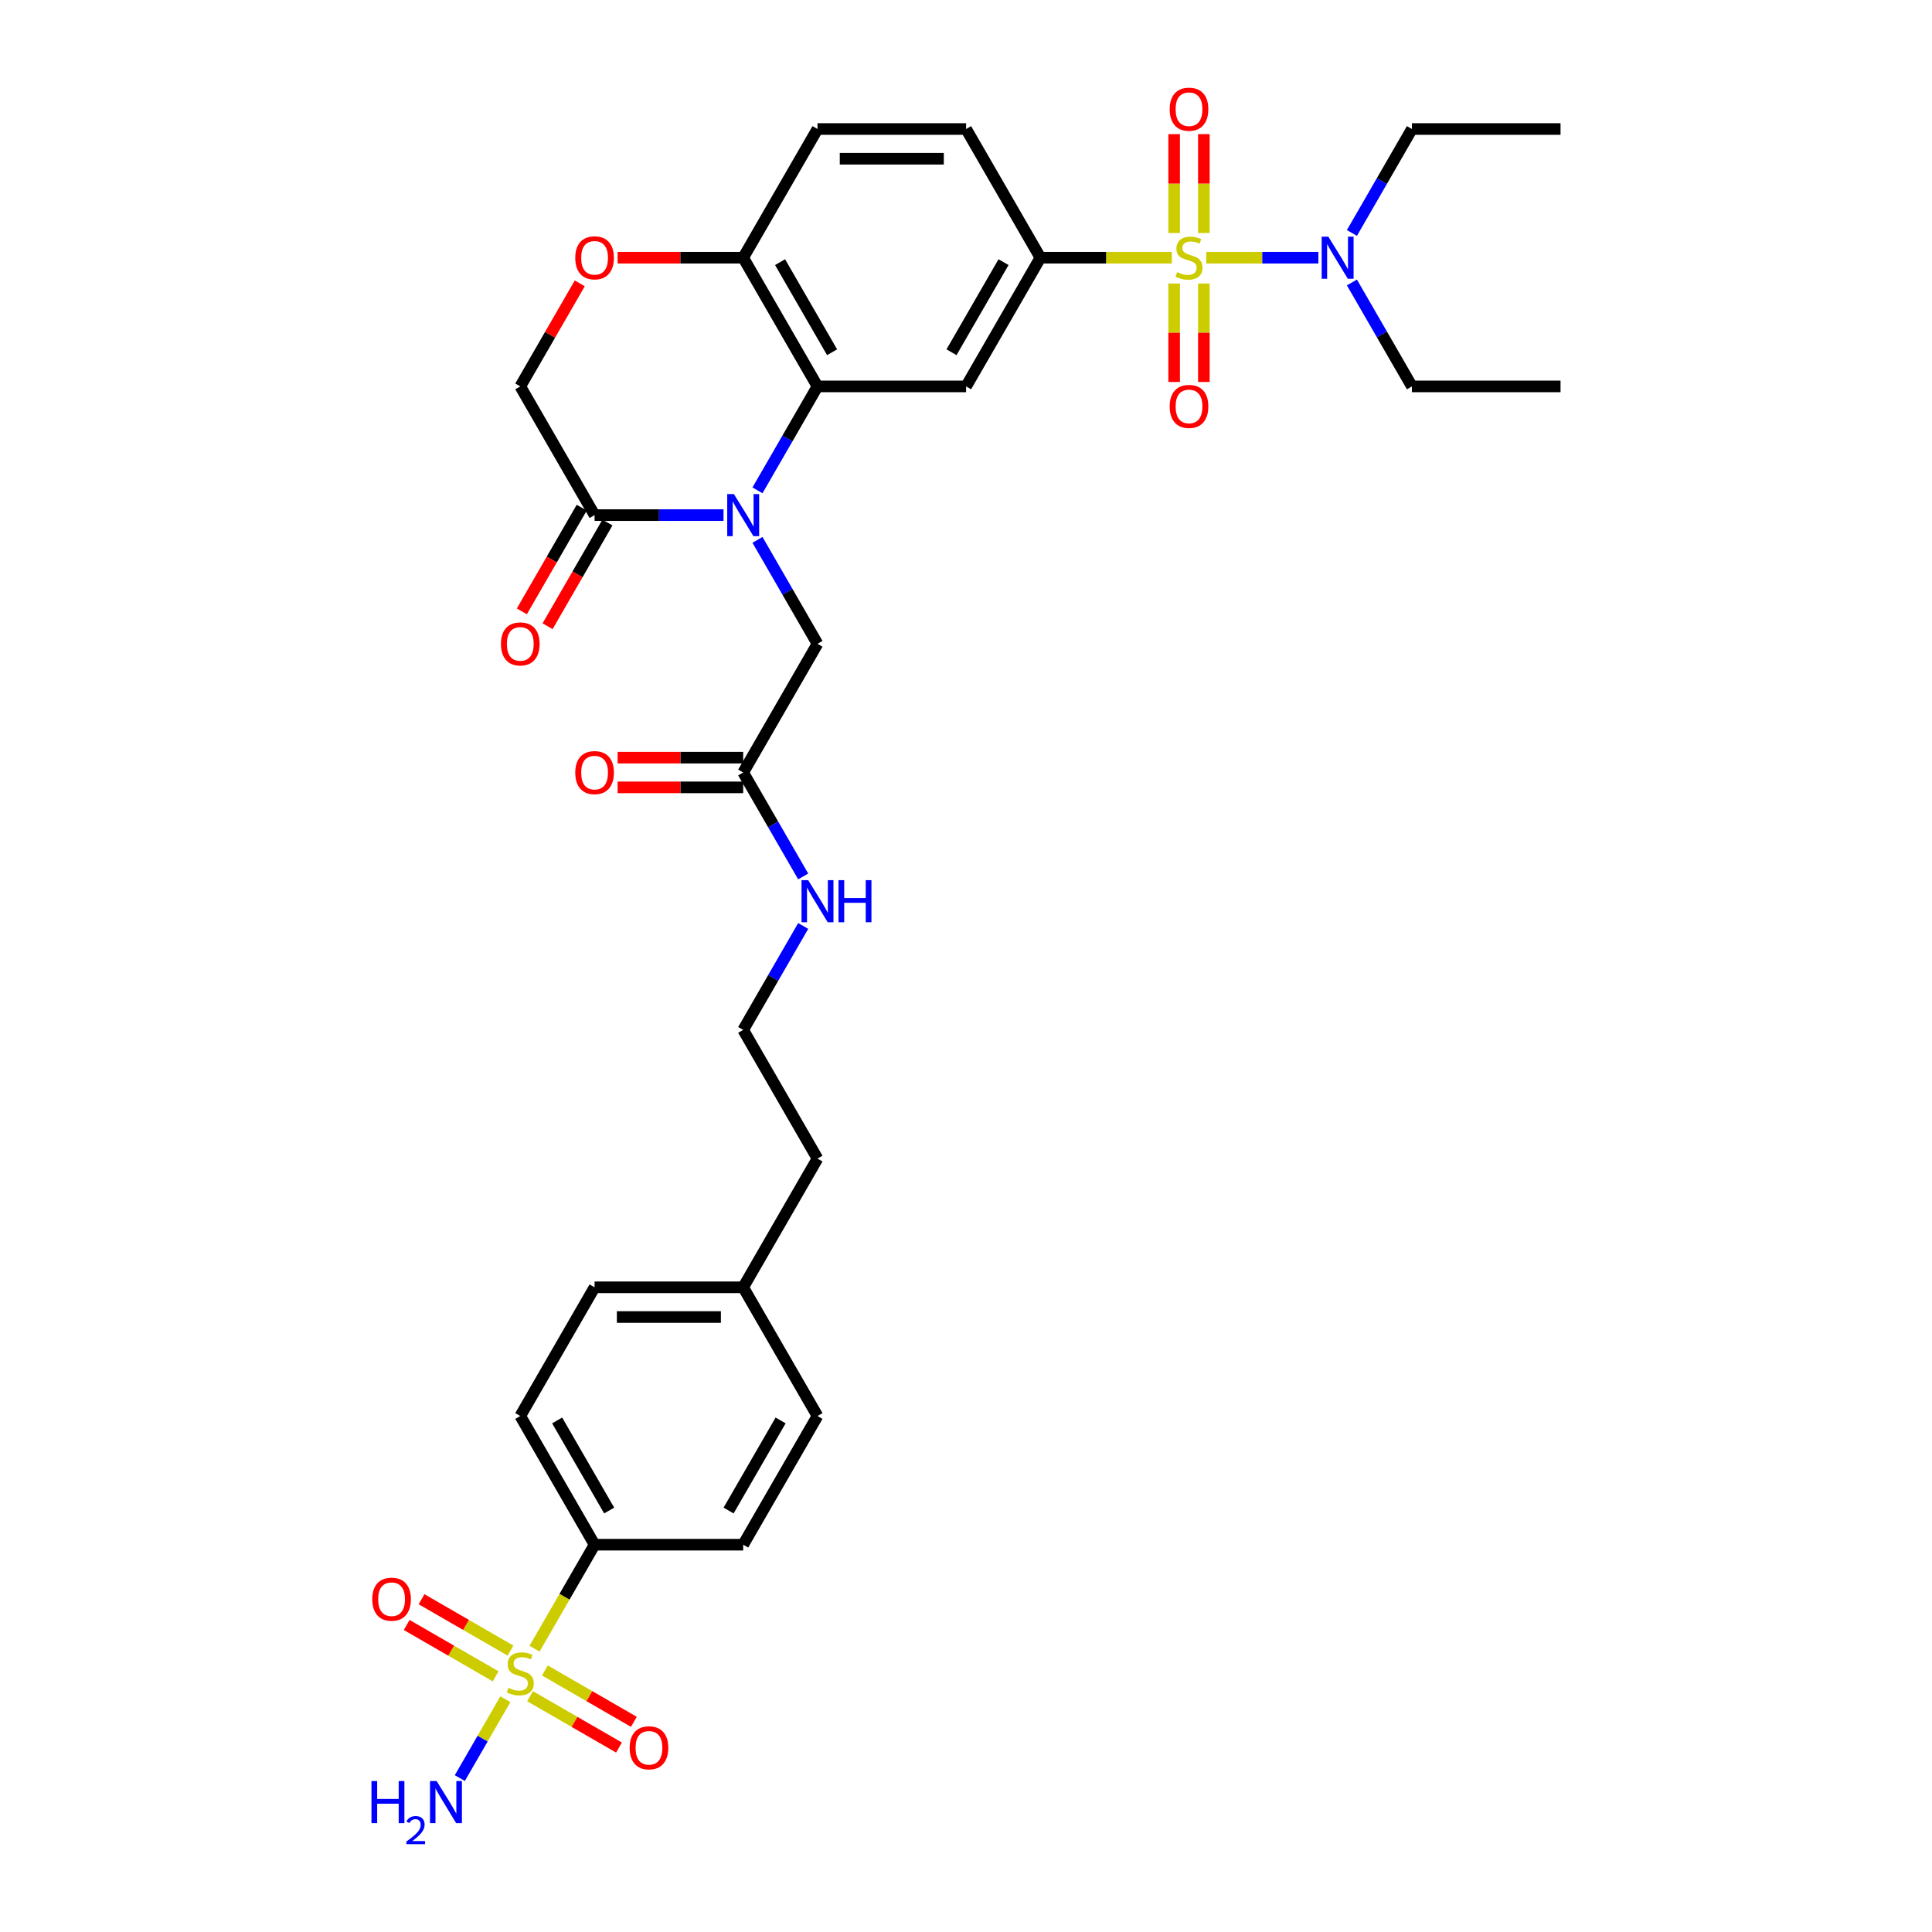 <?xml version='1.0' encoding='iso-8859-1'?>
<svg version='1.1' baseProfile='full'
              xmlns='http://www.w3.org/2000/svg'
                      xmlns:rdkit='http://www.rdkit.org/xml'
                      xmlns:xlink='http://www.w3.org/1999/xlink'
                  xml:space='preserve'
width='1000px' height='1000px' viewBox='0 0 1000 1000'>
<!-- END OF HEADER -->
<rect style='opacity:1.0;fill:#FFFFFF;stroke:none' width='1000' height='1000' x='0' y='0'> </rect>
<path class='bond-3' d='M 606.523,133.389 L 572.517,133.389' style='fill:none;fill-rule:evenodd;stroke:#CCCC00;stroke-width:6px;stroke-linecap:butt;stroke-linejoin:miter;stroke-opacity:1' />
<path class='bond-3' d='M 572.517,133.389 L 538.511,133.389' style='fill:none;fill-rule:evenodd;stroke:#000000;stroke-width:6px;stroke-linecap:butt;stroke-linejoin:miter;stroke-opacity:1' />
<path class='bond-7' d='M 624.338,133.389 L 653.363,133.389' style='fill:none;fill-rule:evenodd;stroke:#CCCC00;stroke-width:6px;stroke-linecap:butt;stroke-linejoin:miter;stroke-opacity:1' />
<path class='bond-7' d='M 653.363,133.389 L 682.389,133.389' style='fill:none;fill-rule:evenodd;stroke:#0000FF;stroke-width:6px;stroke-linecap:butt;stroke-linejoin:miter;stroke-opacity:1' />
<path class='bond-11' d='M 607.739,146.758 L 607.739,172.231' style='fill:none;fill-rule:evenodd;stroke:#CCCC00;stroke-width:6px;stroke-linecap:butt;stroke-linejoin:miter;stroke-opacity:1' />
<path class='bond-11' d='M 607.739,172.231 L 607.739,197.705' style='fill:none;fill-rule:evenodd;stroke:#FF0000;stroke-width:6px;stroke-linecap:butt;stroke-linejoin:miter;stroke-opacity:1' />
<path class='bond-11' d='M 623.123,146.758 L 623.123,172.231' style='fill:none;fill-rule:evenodd;stroke:#CCCC00;stroke-width:6px;stroke-linecap:butt;stroke-linejoin:miter;stroke-opacity:1' />
<path class='bond-11' d='M 623.123,172.231 L 623.123,197.705' style='fill:none;fill-rule:evenodd;stroke:#FF0000;stroke-width:6px;stroke-linecap:butt;stroke-linejoin:miter;stroke-opacity:1' />
<path class='bond-12' d='M 623.123,120.605 L 623.123,95.016' style='fill:none;fill-rule:evenodd;stroke:#CCCC00;stroke-width:6px;stroke-linecap:butt;stroke-linejoin:miter;stroke-opacity:1' />
<path class='bond-12' d='M 623.123,95.016 L 623.123,69.426' style='fill:none;fill-rule:evenodd;stroke:#FF0000;stroke-width:6px;stroke-linecap:butt;stroke-linejoin:miter;stroke-opacity:1' />
<path class='bond-12' d='M 607.739,120.605 L 607.739,95.016' style='fill:none;fill-rule:evenodd;stroke:#CCCC00;stroke-width:6px;stroke-linecap:butt;stroke-linejoin:miter;stroke-opacity:1' />
<path class='bond-12' d='M 607.739,95.016 L 607.739,69.426' style='fill:none;fill-rule:evenodd;stroke:#FF0000;stroke-width:6px;stroke-linecap:butt;stroke-linejoin:miter;stroke-opacity:1' />
<path class='bond-0' d='M 392.07,253.803 L 407.601,226.903' style='fill:none;fill-rule:evenodd;stroke:#0000FF;stroke-width:6px;stroke-linecap:butt;stroke-linejoin:miter;stroke-opacity:1' />
<path class='bond-0' d='M 407.601,226.903 L 423.131,200.004' style='fill:none;fill-rule:evenodd;stroke:#000000;stroke-width:6px;stroke-linecap:butt;stroke-linejoin:miter;stroke-opacity:1' />
<path class='bond-5' d='M 374.487,266.618 L 341.12,266.618' style='fill:none;fill-rule:evenodd;stroke:#0000FF;stroke-width:6px;stroke-linecap:butt;stroke-linejoin:miter;stroke-opacity:1' />
<path class='bond-5' d='M 341.12,266.618 L 307.752,266.618' style='fill:none;fill-rule:evenodd;stroke:#000000;stroke-width:6px;stroke-linecap:butt;stroke-linejoin:miter;stroke-opacity:1' />
<path class='bond-10' d='M 392.07,279.433 L 407.601,306.333' style='fill:none;fill-rule:evenodd;stroke:#0000FF;stroke-width:6px;stroke-linecap:butt;stroke-linejoin:miter;stroke-opacity:1' />
<path class='bond-10' d='M 407.601,306.333 L 423.131,333.232' style='fill:none;fill-rule:evenodd;stroke:#000000;stroke-width:6px;stroke-linecap:butt;stroke-linejoin:miter;stroke-opacity:1' />
<path class='bond-1' d='M 276.673,853.363 L 292.212,826.448' style='fill:none;fill-rule:evenodd;stroke:#CCCC00;stroke-width:6px;stroke-linecap:butt;stroke-linejoin:miter;stroke-opacity:1' />
<path class='bond-1' d='M 292.212,826.448 L 307.752,799.533' style='fill:none;fill-rule:evenodd;stroke:#000000;stroke-width:6px;stroke-linecap:butt;stroke-linejoin:miter;stroke-opacity:1' />
<path class='bond-13' d='M 264.231,854.343 L 241.21,841.052' style='fill:none;fill-rule:evenodd;stroke:#CCCC00;stroke-width:6px;stroke-linecap:butt;stroke-linejoin:miter;stroke-opacity:1' />
<path class='bond-13' d='M 241.21,841.052 L 218.189,827.761' style='fill:none;fill-rule:evenodd;stroke:#FF0000;stroke-width:6px;stroke-linecap:butt;stroke-linejoin:miter;stroke-opacity:1' />
<path class='bond-13' d='M 256.539,867.666 L 233.518,854.375' style='fill:none;fill-rule:evenodd;stroke:#CCCC00;stroke-width:6px;stroke-linecap:butt;stroke-linejoin:miter;stroke-opacity:1' />
<path class='bond-13' d='M 233.518,854.375 L 210.497,841.084' style='fill:none;fill-rule:evenodd;stroke:#FF0000;stroke-width:6px;stroke-linecap:butt;stroke-linejoin:miter;stroke-opacity:1' />
<path class='bond-14' d='M 274.353,877.951 L 297.374,891.243' style='fill:none;fill-rule:evenodd;stroke:#CCCC00;stroke-width:6px;stroke-linecap:butt;stroke-linejoin:miter;stroke-opacity:1' />
<path class='bond-14' d='M 297.374,891.243 L 320.395,904.534' style='fill:none;fill-rule:evenodd;stroke:#FF0000;stroke-width:6px;stroke-linecap:butt;stroke-linejoin:miter;stroke-opacity:1' />
<path class='bond-14' d='M 282.045,864.629 L 305.066,877.92' style='fill:none;fill-rule:evenodd;stroke:#CCCC00;stroke-width:6px;stroke-linecap:butt;stroke-linejoin:miter;stroke-opacity:1' />
<path class='bond-14' d='M 305.066,877.92 L 328.087,891.211' style='fill:none;fill-rule:evenodd;stroke:#FF0000;stroke-width:6px;stroke-linecap:butt;stroke-linejoin:miter;stroke-opacity:1' />
<path class='bond-17' d='M 261.574,879.516 L 249.791,899.924' style='fill:none;fill-rule:evenodd;stroke:#CCCC00;stroke-width:6px;stroke-linecap:butt;stroke-linejoin:miter;stroke-opacity:1' />
<path class='bond-17' d='M 249.791,899.924 L 238.008,920.333' style='fill:none;fill-rule:evenodd;stroke:#0000FF;stroke-width:6px;stroke-linecap:butt;stroke-linejoin:miter;stroke-opacity:1' />
<path class='bond-2' d='M 423.131,200.004 L 500.051,200.004' style='fill:none;fill-rule:evenodd;stroke:#000000;stroke-width:6px;stroke-linecap:butt;stroke-linejoin:miter;stroke-opacity:1' />
<path class='bond-34' d='M 423.131,200.004 L 384.672,133.389' style='fill:none;fill-rule:evenodd;stroke:#000000;stroke-width:6px;stroke-linecap:butt;stroke-linejoin:miter;stroke-opacity:1' />
<path class='bond-34' d='M 430.685,182.319 L 403.763,135.689' style='fill:none;fill-rule:evenodd;stroke:#000000;stroke-width:6px;stroke-linecap:butt;stroke-linejoin:miter;stroke-opacity:1' />
<path class='bond-4' d='M 538.511,133.389 L 500.051,200.004' style='fill:none;fill-rule:evenodd;stroke:#000000;stroke-width:6px;stroke-linecap:butt;stroke-linejoin:miter;stroke-opacity:1' />
<path class='bond-4' d='M 519.419,135.689 L 492.497,182.319' style='fill:none;fill-rule:evenodd;stroke:#000000;stroke-width:6px;stroke-linecap:butt;stroke-linejoin:miter;stroke-opacity:1' />
<path class='bond-19' d='M 538.511,133.389 L 500.051,66.775' style='fill:none;fill-rule:evenodd;stroke:#000000;stroke-width:6px;stroke-linecap:butt;stroke-linejoin:miter;stroke-opacity:1' />
<path class='bond-18' d='M 301.09,262.772 L 285.595,289.61' style='fill:none;fill-rule:evenodd;stroke:#000000;stroke-width:6px;stroke-linecap:butt;stroke-linejoin:miter;stroke-opacity:1' />
<path class='bond-18' d='M 285.595,289.61 L 270.1,316.448' style='fill:none;fill-rule:evenodd;stroke:#FF0000;stroke-width:6px;stroke-linecap:butt;stroke-linejoin:miter;stroke-opacity:1' />
<path class='bond-18' d='M 314.413,270.464 L 298.918,297.302' style='fill:none;fill-rule:evenodd;stroke:#000000;stroke-width:6px;stroke-linecap:butt;stroke-linejoin:miter;stroke-opacity:1' />
<path class='bond-18' d='M 298.918,297.302 L 283.423,324.14' style='fill:none;fill-rule:evenodd;stroke:#FF0000;stroke-width:6px;stroke-linecap:butt;stroke-linejoin:miter;stroke-opacity:1' />
<path class='bond-35' d='M 307.752,266.618 L 269.292,200.004' style='fill:none;fill-rule:evenodd;stroke:#000000;stroke-width:6px;stroke-linecap:butt;stroke-linejoin:miter;stroke-opacity:1' />
<path class='bond-6' d='M 319.674,133.389 L 352.173,133.389' style='fill:none;fill-rule:evenodd;stroke:#FF0000;stroke-width:6px;stroke-linecap:butt;stroke-linejoin:miter;stroke-opacity:1' />
<path class='bond-6' d='M 352.173,133.389 L 384.672,133.389' style='fill:none;fill-rule:evenodd;stroke:#000000;stroke-width:6px;stroke-linecap:butt;stroke-linejoin:miter;stroke-opacity:1' />
<path class='bond-16' d='M 300.087,146.665 L 284.689,173.334' style='fill:none;fill-rule:evenodd;stroke:#FF0000;stroke-width:6px;stroke-linecap:butt;stroke-linejoin:miter;stroke-opacity:1' />
<path class='bond-16' d='M 284.689,173.334 L 269.292,200.004' style='fill:none;fill-rule:evenodd;stroke:#000000;stroke-width:6px;stroke-linecap:butt;stroke-linejoin:miter;stroke-opacity:1' />
<path class='bond-29' d='M 699.749,120.574 L 715.28,93.674' style='fill:none;fill-rule:evenodd;stroke:#0000FF;stroke-width:6px;stroke-linecap:butt;stroke-linejoin:miter;stroke-opacity:1' />
<path class='bond-29' d='M 715.28,93.674 L 730.81,66.775' style='fill:none;fill-rule:evenodd;stroke:#000000;stroke-width:6px;stroke-linecap:butt;stroke-linejoin:miter;stroke-opacity:1' />
<path class='bond-30' d='M 699.749,146.204 L 715.28,173.104' style='fill:none;fill-rule:evenodd;stroke:#0000FF;stroke-width:6px;stroke-linecap:butt;stroke-linejoin:miter;stroke-opacity:1' />
<path class='bond-30' d='M 715.28,173.104 L 730.81,200.004' style='fill:none;fill-rule:evenodd;stroke:#000000;stroke-width:6px;stroke-linecap:butt;stroke-linejoin:miter;stroke-opacity:1' />
<path class='bond-8' d='M 384.672,133.389 L 423.131,66.775' style='fill:none;fill-rule:evenodd;stroke:#000000;stroke-width:6px;stroke-linecap:butt;stroke-linejoin:miter;stroke-opacity:1' />
<path class='bond-9' d='M 307.752,799.533 L 269.292,732.919' style='fill:none;fill-rule:evenodd;stroke:#000000;stroke-width:6px;stroke-linecap:butt;stroke-linejoin:miter;stroke-opacity:1' />
<path class='bond-9' d='M 315.306,781.849 L 288.384,735.219' style='fill:none;fill-rule:evenodd;stroke:#000000;stroke-width:6px;stroke-linecap:butt;stroke-linejoin:miter;stroke-opacity:1' />
<path class='bond-36' d='M 307.752,799.533 L 384.672,799.533' style='fill:none;fill-rule:evenodd;stroke:#000000;stroke-width:6px;stroke-linecap:butt;stroke-linejoin:miter;stroke-opacity:1' />
<path class='bond-15' d='M 423.131,333.232 L 384.672,399.847' style='fill:none;fill-rule:evenodd;stroke:#000000;stroke-width:6px;stroke-linecap:butt;stroke-linejoin:miter;stroke-opacity:1' />
<path class='bond-20' d='M 384.672,392.155 L 352.173,392.155' style='fill:none;fill-rule:evenodd;stroke:#000000;stroke-width:6px;stroke-linecap:butt;stroke-linejoin:miter;stroke-opacity:1' />
<path class='bond-20' d='M 352.173,392.155 L 319.674,392.155' style='fill:none;fill-rule:evenodd;stroke:#FF0000;stroke-width:6px;stroke-linecap:butt;stroke-linejoin:miter;stroke-opacity:1' />
<path class='bond-20' d='M 384.672,407.539 L 352.173,407.539' style='fill:none;fill-rule:evenodd;stroke:#000000;stroke-width:6px;stroke-linecap:butt;stroke-linejoin:miter;stroke-opacity:1' />
<path class='bond-20' d='M 352.173,407.539 L 319.674,407.539' style='fill:none;fill-rule:evenodd;stroke:#FF0000;stroke-width:6px;stroke-linecap:butt;stroke-linejoin:miter;stroke-opacity:1' />
<path class='bond-24' d='M 384.672,399.847 L 400.202,426.746' style='fill:none;fill-rule:evenodd;stroke:#000000;stroke-width:6px;stroke-linecap:butt;stroke-linejoin:miter;stroke-opacity:1' />
<path class='bond-24' d='M 400.202,426.746 L 415.733,453.646' style='fill:none;fill-rule:evenodd;stroke:#0000FF;stroke-width:6px;stroke-linecap:butt;stroke-linejoin:miter;stroke-opacity:1' />
<path class='bond-21' d='M 500.051,66.775 L 423.131,66.775' style='fill:none;fill-rule:evenodd;stroke:#000000;stroke-width:6px;stroke-linecap:butt;stroke-linejoin:miter;stroke-opacity:1' />
<path class='bond-21' d='M 488.513,82.159 L 434.669,82.159' style='fill:none;fill-rule:evenodd;stroke:#000000;stroke-width:6px;stroke-linecap:butt;stroke-linejoin:miter;stroke-opacity:1' />
<path class='bond-22' d='M 384.672,799.533 L 423.131,732.919' style='fill:none;fill-rule:evenodd;stroke:#000000;stroke-width:6px;stroke-linecap:butt;stroke-linejoin:miter;stroke-opacity:1' />
<path class='bond-22' d='M 377.118,781.849 L 404.04,735.219' style='fill:none;fill-rule:evenodd;stroke:#000000;stroke-width:6px;stroke-linecap:butt;stroke-linejoin:miter;stroke-opacity:1' />
<path class='bond-23' d='M 269.292,732.919 L 307.752,666.304' style='fill:none;fill-rule:evenodd;stroke:#000000;stroke-width:6px;stroke-linecap:butt;stroke-linejoin:miter;stroke-opacity:1' />
<path class='bond-28' d='M 415.733,479.276 L 400.202,506.176' style='fill:none;fill-rule:evenodd;stroke:#0000FF;stroke-width:6px;stroke-linecap:butt;stroke-linejoin:miter;stroke-opacity:1' />
<path class='bond-28' d='M 400.202,506.176 L 384.672,533.075' style='fill:none;fill-rule:evenodd;stroke:#000000;stroke-width:6px;stroke-linecap:butt;stroke-linejoin:miter;stroke-opacity:1' />
<path class='bond-25' d='M 423.131,732.919 L 384.672,666.304' style='fill:none;fill-rule:evenodd;stroke:#000000;stroke-width:6px;stroke-linecap:butt;stroke-linejoin:miter;stroke-opacity:1' />
<path class='bond-26' d='M 307.752,666.304 L 384.672,666.304' style='fill:none;fill-rule:evenodd;stroke:#000000;stroke-width:6px;stroke-linecap:butt;stroke-linejoin:miter;stroke-opacity:1' />
<path class='bond-26' d='M 319.29,681.688 L 373.134,681.688' style='fill:none;fill-rule:evenodd;stroke:#000000;stroke-width:6px;stroke-linecap:butt;stroke-linejoin:miter;stroke-opacity:1' />
<path class='bond-27' d='M 384.672,666.304 L 423.131,599.69' style='fill:none;fill-rule:evenodd;stroke:#000000;stroke-width:6px;stroke-linecap:butt;stroke-linejoin:miter;stroke-opacity:1' />
<path class='bond-31' d='M 384.672,533.075 L 423.131,599.69' style='fill:none;fill-rule:evenodd;stroke:#000000;stroke-width:6px;stroke-linecap:butt;stroke-linejoin:miter;stroke-opacity:1' />
<path class='bond-33' d='M 730.81,66.775 L 807.73,66.775' style='fill:none;fill-rule:evenodd;stroke:#000000;stroke-width:6px;stroke-linecap:butt;stroke-linejoin:miter;stroke-opacity:1' />
<path class='bond-32' d='M 730.81,200.004 L 807.73,200.004' style='fill:none;fill-rule:evenodd;stroke:#000000;stroke-width:6px;stroke-linecap:butt;stroke-linejoin:miter;stroke-opacity:1' />
<path  class='atom-0' d='M 609.277 140.866
Q 609.523 140.958, 610.539 141.389
Q 611.554 141.82, 612.661 142.096
Q 613.8 142.343, 614.908 142.343
Q 616.969 142.343, 618.169 141.358
Q 619.369 140.343, 619.369 138.589
Q 619.369 137.389, 618.754 136.651
Q 618.169 135.912, 617.246 135.512
Q 616.323 135.112, 614.784 134.651
Q 612.846 134.066, 611.677 133.512
Q 610.539 132.958, 609.708 131.789
Q 608.908 130.62, 608.908 128.651
Q 608.908 125.913, 610.754 124.22
Q 612.631 122.528, 616.323 122.528
Q 618.846 122.528, 621.707 123.728
L 621 126.097
Q 618.384 125.02, 616.415 125.02
Q 614.292 125.02, 613.123 125.913
Q 611.954 126.774, 611.985 128.282
Q 611.985 129.451, 612.569 130.158
Q 613.185 130.866, 614.046 131.266
Q 614.938 131.666, 616.415 132.128
Q 618.384 132.743, 619.553 133.358
Q 620.723 133.974, 621.553 135.235
Q 622.415 136.466, 622.415 138.589
Q 622.415 141.604, 620.384 143.235
Q 618.384 144.835, 615.031 144.835
Q 613.092 144.835, 611.615 144.404
Q 610.169 144.004, 608.446 143.296
L 609.277 140.866
' fill='#CCCC00'/>
<path  class='atom-1' d='M 379.856 255.726
L 386.995 267.264
Q 387.702 268.402, 388.841 270.464
Q 389.979 272.525, 390.041 272.648
L 390.041 255.726
L 392.933 255.726
L 392.933 277.51
L 389.948 277.51
L 382.287 264.895
Q 381.395 263.418, 380.441 261.726
Q 379.518 260.034, 379.241 259.511
L 379.241 277.51
L 376.41 277.51
L 376.41 255.726
L 379.856 255.726
' fill='#0000FF'/>
<path  class='atom-2' d='M 263.138 873.624
Q 263.385 873.716, 264.4 874.147
Q 265.415 874.578, 266.523 874.855
Q 267.661 875.101, 268.769 875.101
Q 270.83 875.101, 272.03 874.116
Q 273.23 873.101, 273.23 871.347
Q 273.23 870.147, 272.615 869.409
Q 272.03 868.67, 271.107 868.27
Q 270.184 867.87, 268.646 867.409
Q 266.708 866.824, 265.538 866.27
Q 264.4 865.717, 263.569 864.547
Q 262.769 863.378, 262.769 861.409
Q 262.769 858.671, 264.615 856.979
Q 266.492 855.286, 270.184 855.286
Q 272.707 855.286, 275.569 856.486
L 274.861 858.855
Q 272.246 857.779, 270.277 857.779
Q 268.154 857.779, 266.984 858.671
Q 265.815 859.532, 265.846 861.04
Q 265.846 862.209, 266.431 862.917
Q 267.046 863.624, 267.907 864.024
Q 268.8 864.424, 270.277 864.886
Q 272.246 865.501, 273.415 866.117
Q 274.584 866.732, 275.415 867.993
Q 276.276 869.224, 276.276 871.347
Q 276.276 874.362, 274.246 875.993
Q 272.246 877.593, 268.892 877.593
Q 266.954 877.593, 265.477 877.162
Q 264.031 876.762, 262.308 876.055
L 263.138 873.624
' fill='#CCCC00'/>
<path  class='atom-7' d='M 297.752 133.451
Q 297.752 128.22, 300.337 125.297
Q 302.921 122.374, 307.752 122.374
Q 312.582 122.374, 315.167 125.297
Q 317.751 128.22, 317.751 133.451
Q 317.751 138.743, 315.136 141.758
Q 312.521 144.742, 307.752 144.742
Q 302.952 144.742, 300.337 141.758
Q 297.752 138.773, 297.752 133.451
M 307.752 142.281
Q 311.075 142.281, 312.859 140.066
Q 314.675 137.82, 314.675 133.451
Q 314.675 129.174, 312.859 127.02
Q 311.075 124.836, 307.752 124.836
Q 304.429 124.836, 302.614 126.989
Q 300.829 129.143, 300.829 133.451
Q 300.829 137.85, 302.614 140.066
Q 304.429 142.281, 307.752 142.281
' fill='#FF0000'/>
<path  class='atom-8' d='M 687.535 122.497
L 694.673 134.035
Q 695.381 135.174, 696.519 137.235
Q 697.658 139.297, 697.719 139.42
L 697.719 122.497
L 700.611 122.497
L 700.611 144.281
L 697.627 144.281
L 689.966 131.666
Q 689.073 130.189, 688.12 128.497
Q 687.197 126.805, 686.92 126.282
L 686.92 144.281
L 684.089 144.281
L 684.089 122.497
L 687.535 122.497
' fill='#0000FF'/>
<path  class='atom-12' d='M 605.431 210.37
Q 605.431 205.14, 608.016 202.217
Q 610.6 199.294, 615.431 199.294
Q 620.261 199.294, 622.846 202.217
Q 625.43 205.14, 625.43 210.37
Q 625.43 215.662, 622.815 218.678
Q 620.2 221.662, 615.431 221.662
Q 610.631 221.662, 608.016 218.678
Q 605.431 215.693, 605.431 210.37
M 615.431 219.201
Q 618.754 219.201, 620.538 216.985
Q 622.353 214.739, 622.353 210.37
Q 622.353 206.094, 620.538 203.94
Q 618.754 201.755, 615.431 201.755
Q 612.108 201.755, 610.292 203.909
Q 608.508 206.063, 608.508 210.37
Q 608.508 214.77, 610.292 216.985
Q 612.108 219.201, 615.431 219.201
' fill='#FF0000'/>
<path  class='atom-13' d='M 605.431 56.531
Q 605.431 51.3, 608.016 48.377
Q 610.6 45.455, 615.431 45.455
Q 620.261 45.455, 622.846 48.377
Q 625.43 51.3, 625.43 56.531
Q 625.43 61.823, 622.815 64.838
Q 620.2 67.823, 615.431 67.823
Q 610.631 67.823, 608.016 64.838
Q 605.431 61.854, 605.431 56.531
M 615.431 65.361
Q 618.754 65.361, 620.538 63.146
Q 622.353 60.9, 622.353 56.531
Q 622.353 52.254, 620.538 50.1
Q 618.754 47.916, 615.431 47.916
Q 612.108 47.916, 610.292 50.07
Q 608.508 52.224, 608.508 56.531
Q 608.508 60.931, 610.292 63.146
Q 612.108 65.361, 615.431 65.361
' fill='#FF0000'/>
<path  class='atom-14' d='M 192.678 827.749
Q 192.678 822.519, 195.263 819.596
Q 197.847 816.673, 202.678 816.673
Q 207.508 816.673, 210.093 819.596
Q 212.677 822.519, 212.677 827.749
Q 212.677 833.041, 210.062 836.056
Q 207.447 839.041, 202.678 839.041
Q 197.878 839.041, 195.263 836.056
Q 192.678 833.072, 192.678 827.749
M 202.678 836.579
Q 206.001 836.579, 207.785 834.364
Q 209.6 832.118, 209.6 827.749
Q 209.6 823.472, 207.785 821.319
Q 206.001 819.134, 202.678 819.134
Q 199.355 819.134, 197.539 821.288
Q 195.755 823.442, 195.755 827.749
Q 195.755 832.149, 197.539 834.364
Q 199.355 836.579, 202.678 836.579
' fill='#FF0000'/>
<path  class='atom-15' d='M 325.907 904.669
Q 325.907 899.438, 328.491 896.515
Q 331.076 893.592, 335.906 893.592
Q 340.737 893.592, 343.321 896.515
Q 345.906 899.438, 345.906 904.669
Q 345.906 909.961, 343.291 912.976
Q 340.675 915.961, 335.906 915.961
Q 331.107 915.961, 328.491 912.976
Q 325.907 909.992, 325.907 904.669
M 335.906 913.499
Q 339.229 913.499, 341.014 911.284
Q 342.829 909.038, 342.829 904.669
Q 342.829 900.392, 341.014 898.238
Q 339.229 896.054, 335.906 896.054
Q 332.584 896.054, 330.768 898.208
Q 328.984 900.361, 328.984 904.669
Q 328.984 909.069, 330.768 911.284
Q 332.584 913.499, 335.906 913.499
' fill='#FF0000'/>
<path  class='atom-18' d='M 192.27 921.87
L 195.224 921.87
L 195.224 931.131
L 206.362 931.131
L 206.362 921.87
L 209.316 921.87
L 209.316 943.654
L 206.362 943.654
L 206.362 933.593
L 195.224 933.593
L 195.224 943.654
L 192.27 943.654
L 192.27 921.87
' fill='#0000FF'/>
<path  class='atom-18' d='M 210.372 942.889
Q 210.9 941.529, 212.159 940.777
Q 213.418 940.006, 215.164 940.006
Q 217.337 940.006, 218.555 941.184
Q 219.774 942.361, 219.774 944.453
Q 219.774 946.585, 218.19 948.575
Q 216.626 950.565, 213.377 952.921
L 220.017 952.921
L 220.017 954.545
L 210.331 954.545
L 210.331 953.185
Q 213.011 951.276, 214.595 949.855
Q 216.2 948.433, 216.971 947.154
Q 217.743 945.874, 217.743 944.555
Q 217.743 943.174, 217.053 942.402
Q 216.362 941.63, 215.164 941.63
Q 214.006 941.63, 213.235 942.097
Q 212.463 942.564, 211.915 943.6
L 210.372 942.889
' fill='#0000FF'/>
<path  class='atom-18' d='M 226.017 921.87
L 233.155 933.408
Q 233.863 934.546, 235.001 936.608
Q 236.14 938.669, 236.201 938.792
L 236.201 921.87
L 239.093 921.87
L 239.093 943.654
L 236.109 943.654
L 228.448 931.039
Q 227.555 929.562, 226.602 927.87
Q 225.679 926.177, 225.402 925.654
L 225.402 943.654
L 222.571 943.654
L 222.571 921.87
L 226.017 921.87
' fill='#0000FF'/>
<path  class='atom-19' d='M 259.293 333.294
Q 259.293 328.063, 261.877 325.14
Q 264.462 322.217, 269.292 322.217
Q 274.123 322.217, 276.707 325.14
Q 279.292 328.063, 279.292 333.294
Q 279.292 338.586, 276.676 341.601
Q 274.061 344.586, 269.292 344.586
Q 264.492 344.586, 261.877 341.601
Q 259.293 338.617, 259.293 333.294
M 269.292 342.124
Q 272.615 342.124, 274.4 339.909
Q 276.215 337.663, 276.215 333.294
Q 276.215 329.017, 274.4 326.863
Q 272.615 324.679, 269.292 324.679
Q 265.969 324.679, 264.154 326.833
Q 262.369 328.986, 262.369 333.294
Q 262.369 337.694, 264.154 339.909
Q 265.969 342.124, 269.292 342.124
' fill='#FF0000'/>
<path  class='atom-21' d='M 297.752 399.908
Q 297.752 394.678, 300.337 391.755
Q 302.921 388.832, 307.752 388.832
Q 312.582 388.832, 315.167 391.755
Q 317.751 394.678, 317.751 399.908
Q 317.751 405.2, 315.136 408.216
Q 312.521 411.2, 307.752 411.2
Q 302.952 411.2, 300.337 408.216
Q 297.752 405.231, 297.752 399.908
M 307.752 408.739
Q 311.075 408.739, 312.859 406.523
Q 314.675 404.277, 314.675 399.908
Q 314.675 395.631, 312.859 393.478
Q 311.075 391.293, 307.752 391.293
Q 304.429 391.293, 302.614 393.447
Q 300.829 395.601, 300.829 399.908
Q 300.829 404.308, 302.614 406.523
Q 304.429 408.739, 307.752 408.739
' fill='#FF0000'/>
<path  class='atom-25' d='M 418.316 455.569
L 425.454 467.107
Q 426.162 468.246, 427.3 470.307
Q 428.439 472.369, 428.5 472.492
L 428.5 455.569
L 431.393 455.569
L 431.393 477.353
L 428.408 477.353
L 420.747 464.738
Q 419.855 463.261, 418.901 461.569
Q 417.978 459.877, 417.701 459.354
L 417.701 477.353
L 414.87 477.353
L 414.87 455.569
L 418.316 455.569
' fill='#0000FF'/>
<path  class='atom-25' d='M 434.008 455.569
L 436.962 455.569
L 436.962 464.83
L 448.1 464.83
L 448.1 455.569
L 451.053 455.569
L 451.053 477.353
L 448.1 477.353
L 448.1 467.292
L 436.962 467.292
L 436.962 477.353
L 434.008 477.353
L 434.008 455.569
' fill='#0000FF'/>
</svg>
